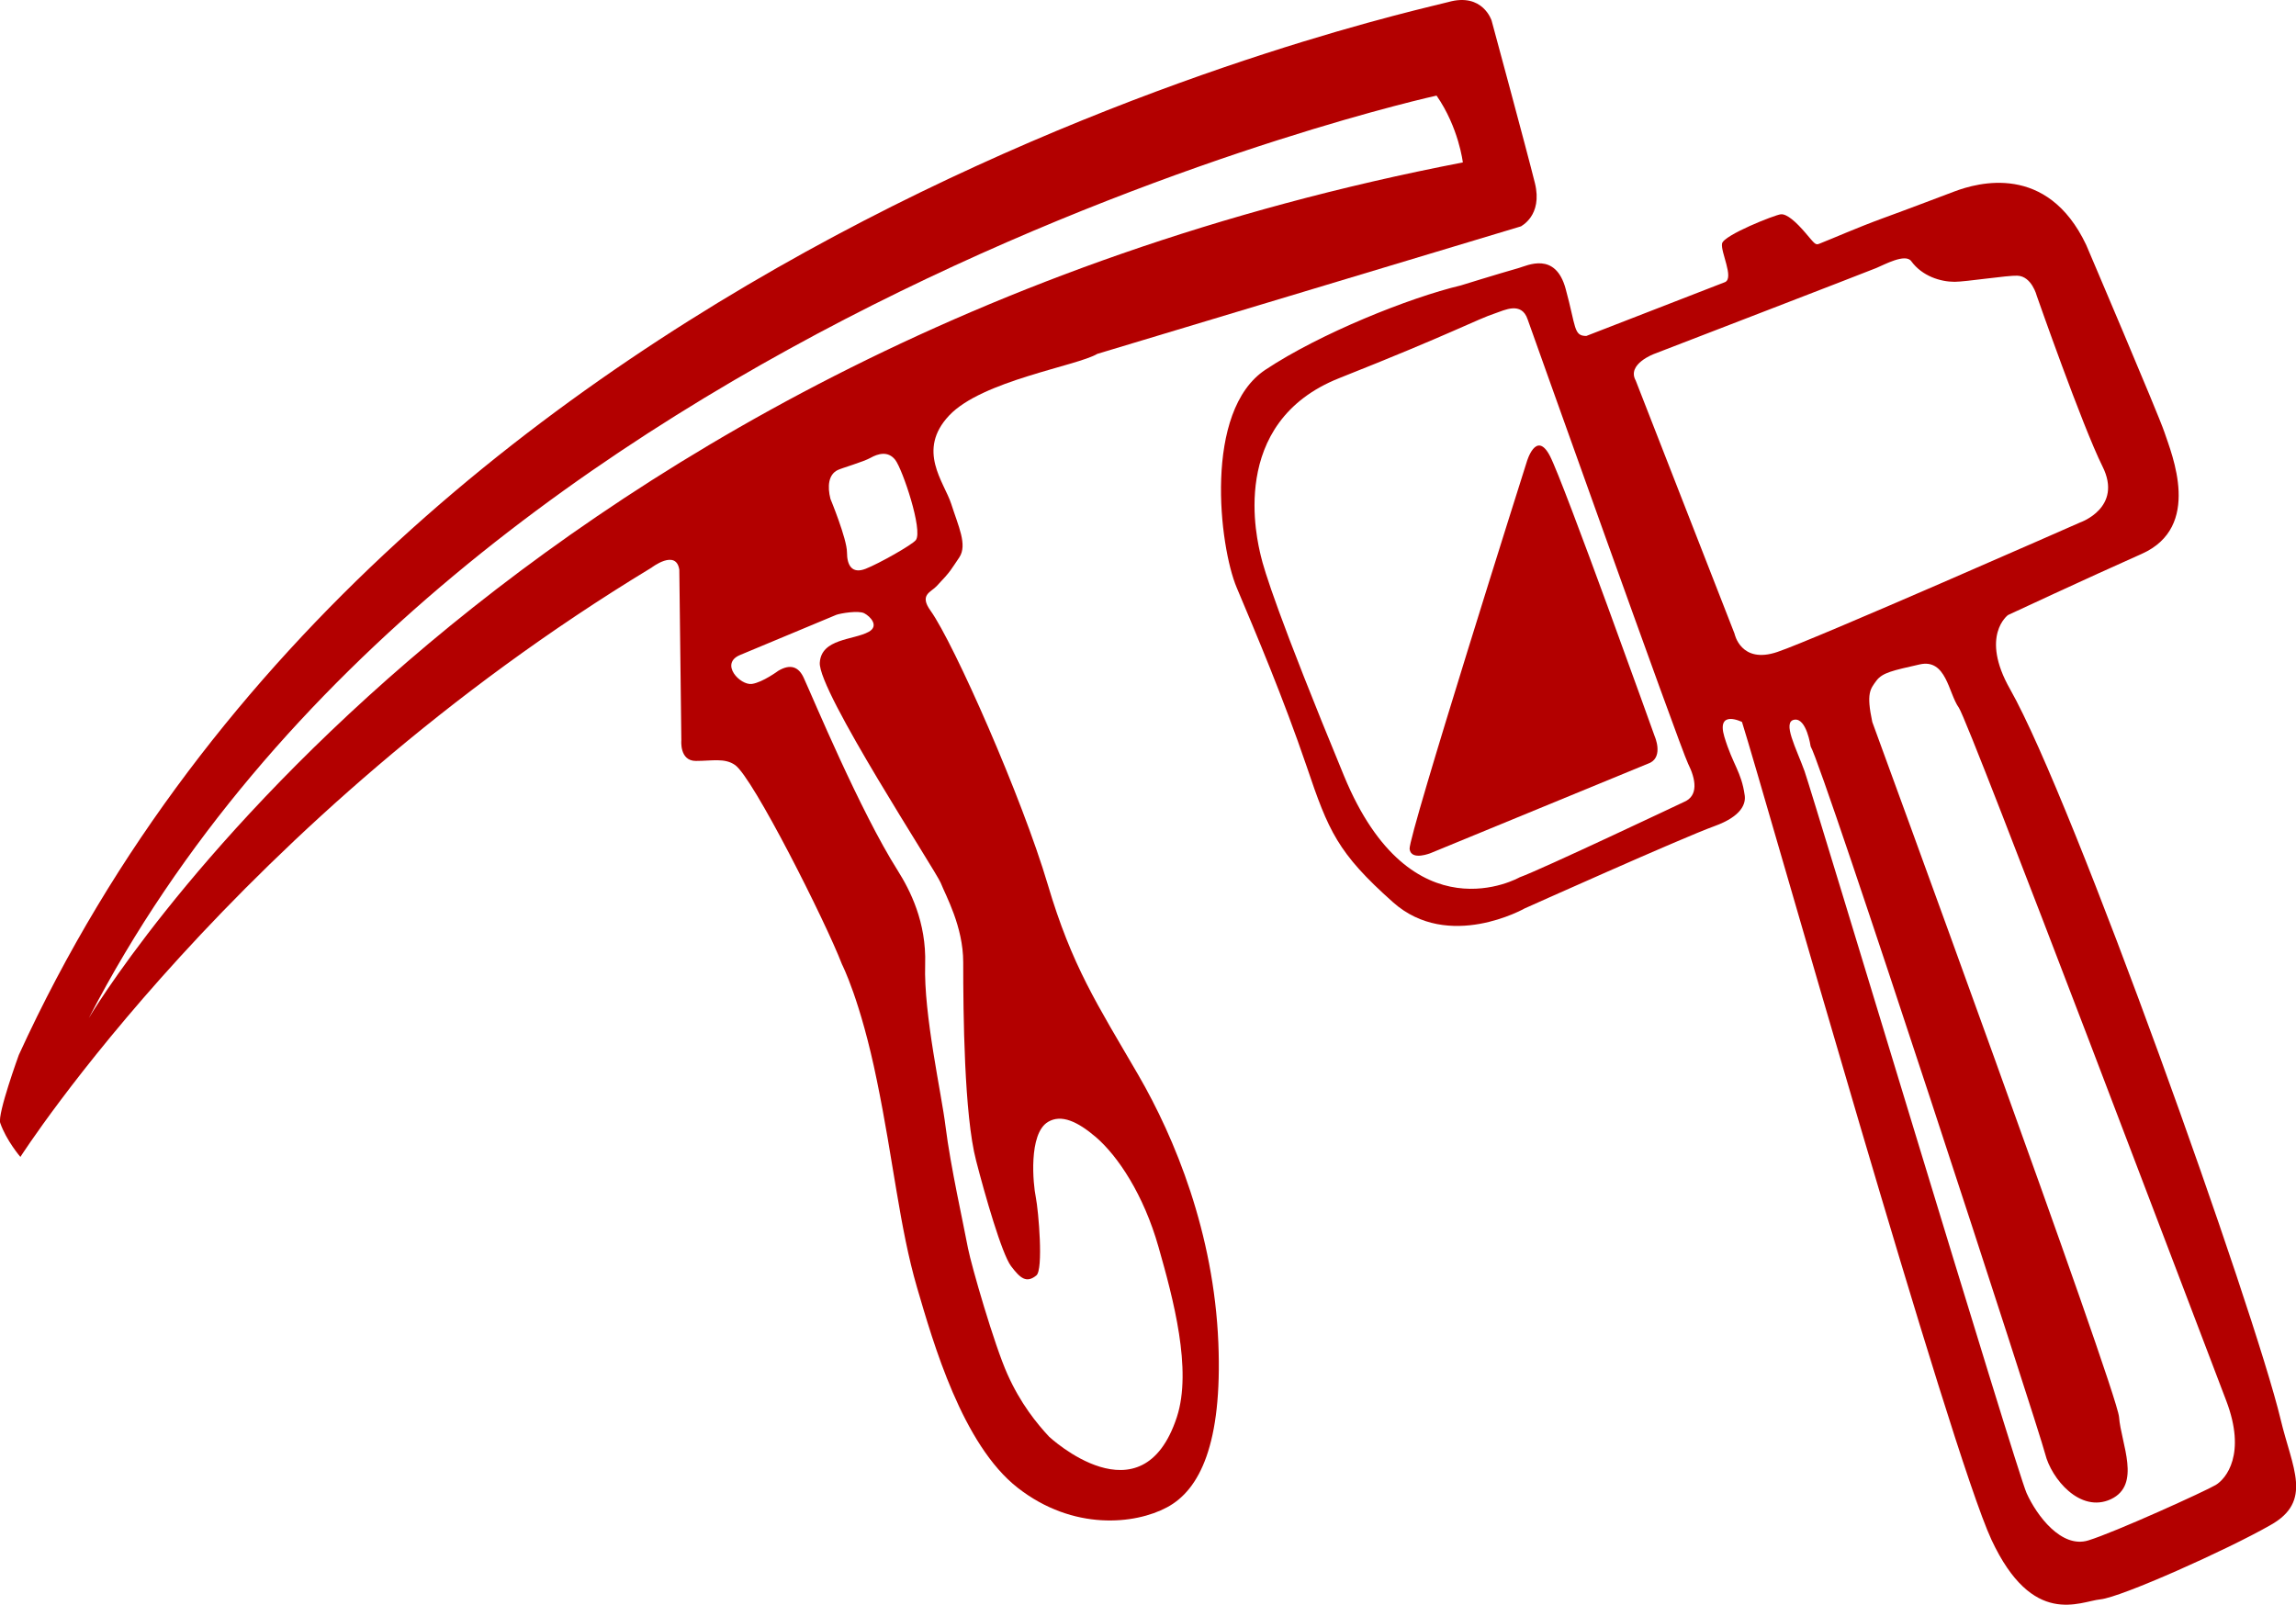 <?xml version="1.0" encoding="utf-8"?>
<!-- Generator: Adobe Illustrator 18.1.1, SVG Export Plug-In . SVG Version: 6.00 Build 0)  -->
<svg version="1.1" id="Opmaak" xmlns="http://www.w3.org/2000/svg" xmlns:xlink="http://www.w3.org/1999/xlink" x="0px" y="0px"
	 width="101.33px" height="70.87px" viewBox="-263.31 249.85 101.33 70.87" enable-background="new -263.31 249.85 101.33 70.87"
	 xml:space="preserve">
<g>
	<g>
		<path fill="#B30000" d="M-195.57,257.93c-0.36-1.45-1.91-7.17-1.91-7.17s-0.39-1.25-1.91-0.82c-1.44,0.41-46.34,9.85-63.09,46.48
			c0,0-0.95,2.61-0.82,3c0.27,0.78,0.89,1.5,0.89,1.5s9.53-14.91,27.85-26.01c0,0,1.09-0.84,1.23,0.09l0.09,7.53
			c0,0-0.09,0.91,0.64,0.91c0.73,0,1.27-0.14,1.73,0.18c0.79,0.55,3.99,6.9,4.72,8.8c0,0,0.82,1.59,1.54,5.13
			c0.73,3.54,1,6.49,1.77,9.13c0.72,2.46,2,6.94,4.45,8.85c2.45,1.91,5.18,1.61,6.58,0.86c1.45-0.77,2.45-2.81,2.27-7.26
			c-0.2-4.85-1.91-9.03-3.54-11.84c-1.82-3.13-2.92-4.79-3.99-8.4c-1.13-3.82-4.13-10.62-5.17-12.08c-0.51-0.71,0.01-0.81,0.27-1.09
			c0.65-0.68,0.63-0.73,1-1.27c0.36-0.55-0.04-1.36-0.36-2.36c-0.31-0.96-1.54-2.36-0.09-3.9c1.45-1.54,5.63-2.18,6.54-2.72
			l18.7-5.63C-196.21,259.84-195.21,259.39-195.57,257.93z M-221.79,288.83c0.22,0.56,0.99,1.92,0.99,3.5
			c0,2.23,0.04,6.74,0.57,8.76c0.39,1.51,1.13,4.1,1.54,4.65c0.41,0.54,0.68,0.77,1.12,0.41c0.31-0.26,0.1-2.81-0.03-3.47
			c-0.11-0.52-0.34-2.79,0.55-3.31c0.58-0.34,1.29-0.02,2.11,0.68c0.96,0.83,2.1,2.52,2.76,4.85c0.65,2.28,1.49,5.41,0.81,7.5
			c-1.54,4.7-5.64,0.87-5.64,0.87c-0.54-0.58-1.26-1.46-1.84-2.76c-0.58-1.29-1.59-4.79-1.74-5.56c-0.2-1.07-0.77-3.61-0.99-5.37
			c-0.17-1.42-0.97-4.94-0.9-7.16c0.06-1.87-0.67-3.28-1.21-4.14c-1.66-2.62-3.74-7.62-4.15-8.51c-0.22-0.48-0.58-0.63-1.12-0.31
			c0,0-0.69,0.51-1.16,0.58c-0.52,0.08-1.45-0.9-0.52-1.28l4.24-1.77c0.2-0.07,0.97-0.2,1.23-0.07c0.27,0.14,0.67,0.56,0.2,0.82
			c-0.67,0.37-2.09,0.29-2.16,1.36C-227.22,280.34-222,288.3-221.79,288.83z M-226.34,270.6c0.18-0.09,1.13-0.36,1.45-0.54
			c0.32-0.18,0.77-0.32,1.09,0.09c0.32,0.41,1.23,3.11,0.91,3.54c-0.16,0.21-1.63,1.04-2.22,1.27c-0.59,0.23-0.82-0.14-0.82-0.73
			c0-0.59-0.73-2.36-0.73-2.36C-226.8,271.32-226.75,270.8-226.34,270.6z M-259.39,294.79c16.16-31.23,59.48-40.72,59.48-40.72
			c0.98,1.41,1.16,2.95,1.16,2.95C-242.05,265.38-259.39,294.79-259.39,294.79z"/>
		<g>
			<path fill="#B30000" d="M-162.66,312.5c-1.16-4.84-9.13-27.27-11.94-32.23c-1.34-2.36-0.09-3.27-0.09-3.27s3.45-1.61,5.9-2.7
				c2.68-1.19,1.33-4.39,1-5.38c-0.26-0.78-3.45-8.26-3.45-8.26c-1.72-3.63-4.8-2.74-5.81-2.36c-0.43,0.16-2.05,0.78-3.18,1.19
				c-1.12,0.41-2.13,0.86-2.79,1.12c-0.17,0.07-0.2,0-0.61-0.48c-0.41-0.48-0.82-0.85-1.09-0.82c-0.27,0.03-2.52,0.92-2.59,1.29
				c-0.07,0.37,0.53,1.5,0.14,1.7l-6.13,2.38c-0.57,0-0.45-0.39-0.91-2.07c-0.45-1.68-1.71-1.03-2.07-0.93
				c-0.95,0.27-2.56,0.77-2.56,0.77c-2.27,0.54-6.21,2.12-8.62,3.72c-2.75,1.82-2.04,7.8-1.27,9.62c0.85,2.02,2.05,4.85,3.09,7.9
				c0.96,2.84,1.36,3.81,3.81,5.99c2.45,2.18,5.81,0.27,5.81,0.27s6.98-3.13,8.37-3.63c1.22-0.44,1.39-1,1.34-1.36
				c-0.15-1.06-0.52-1.33-0.9-2.59c-0.36-1.22,0.78-0.65,0.78-0.65c1,3.18,9.19,32.19,11.01,36.1c1.82,3.9,3.9,2.72,4.81,2.63
				c0.91-0.09,5.58-2.18,7.49-3.27C-161.21,316.12-162.15,314.65-162.66,312.5z M-189.01,285.26c0,0-6.29,2.98-7.24,3.32
				c0,0-4.77,2.72-7.74-4.47c-2.91-7.05-3.54-9.12-3.68-9.74c-0.14-0.61-1.5-5.86,3.47-7.83c4.97-1.97,6.06-2.59,6.88-2.86
				c0.39-0.13,1.16-0.54,1.43,0.27c0,0,6.74,18.93,7.08,19.61C-188.47,284.24-188.33,284.99-189.01,285.26z M-186.76,277.82
				l-4.36-11.17c-0.41-0.73,0.82-1.18,0.82-1.18s9.47-3.65,9.8-3.79c0.34-0.14,1.28-0.66,1.54-0.3c0.48,0.66,1.29,0.91,1.91,0.91
				c0.49,0,2.36-0.29,2.77-0.27c0.64,0.02,0.86,0.89,0.86,0.89s2,5.72,2.9,7.53c0.91,1.82-0.98,2.47-0.98,2.47
				s-11.73,5.17-13.37,5.72C-186.49,279.18-186.76,277.82-186.76,277.82z M-165.52,315.4c-0.45,0.27-4.45,2.09-5.63,2.45
				c-1.18,0.36-2.27-1.09-2.72-2.09c-0.45-1-9.44-30.86-9.8-31.87c-0.36-1-1-2.18-0.45-2.27c0.54-0.09,0.72,1.18,0.72,1.18
				c0.55,0.91,10.08,30.14,10.35,31.23c0.27,1.09,1.54,2.63,2.9,2c1.36-0.64,0.45-2.45,0.36-3.63
				c-0.09-1.18-10.89-30.68-10.89-30.68c-0.27-1.27-0.09-1.45,0.18-1.82c0.27-0.36,0.72-0.45,1.91-0.72
				c1.18-0.27,1.27,1.27,1.73,1.91c0.45,0.63,10.89,28.23,11.8,30.59C-164.16,314.04-165.07,315.13-165.52,315.4z"/>
			<path fill="#B30000" d="M-190.48,283.52l-9.67,3.98c0,0-0.88,0.37-0.95-0.17c-0.07-0.55,5.17-17.09,5.17-17.09
				s0.41-1.43,1.02-0.27c0.61,1.16,4.63,12.39,4.63,12.39S-189.9,283.22-190.48,283.52z"/>
		</g>
	</g>
</g>
</svg>
